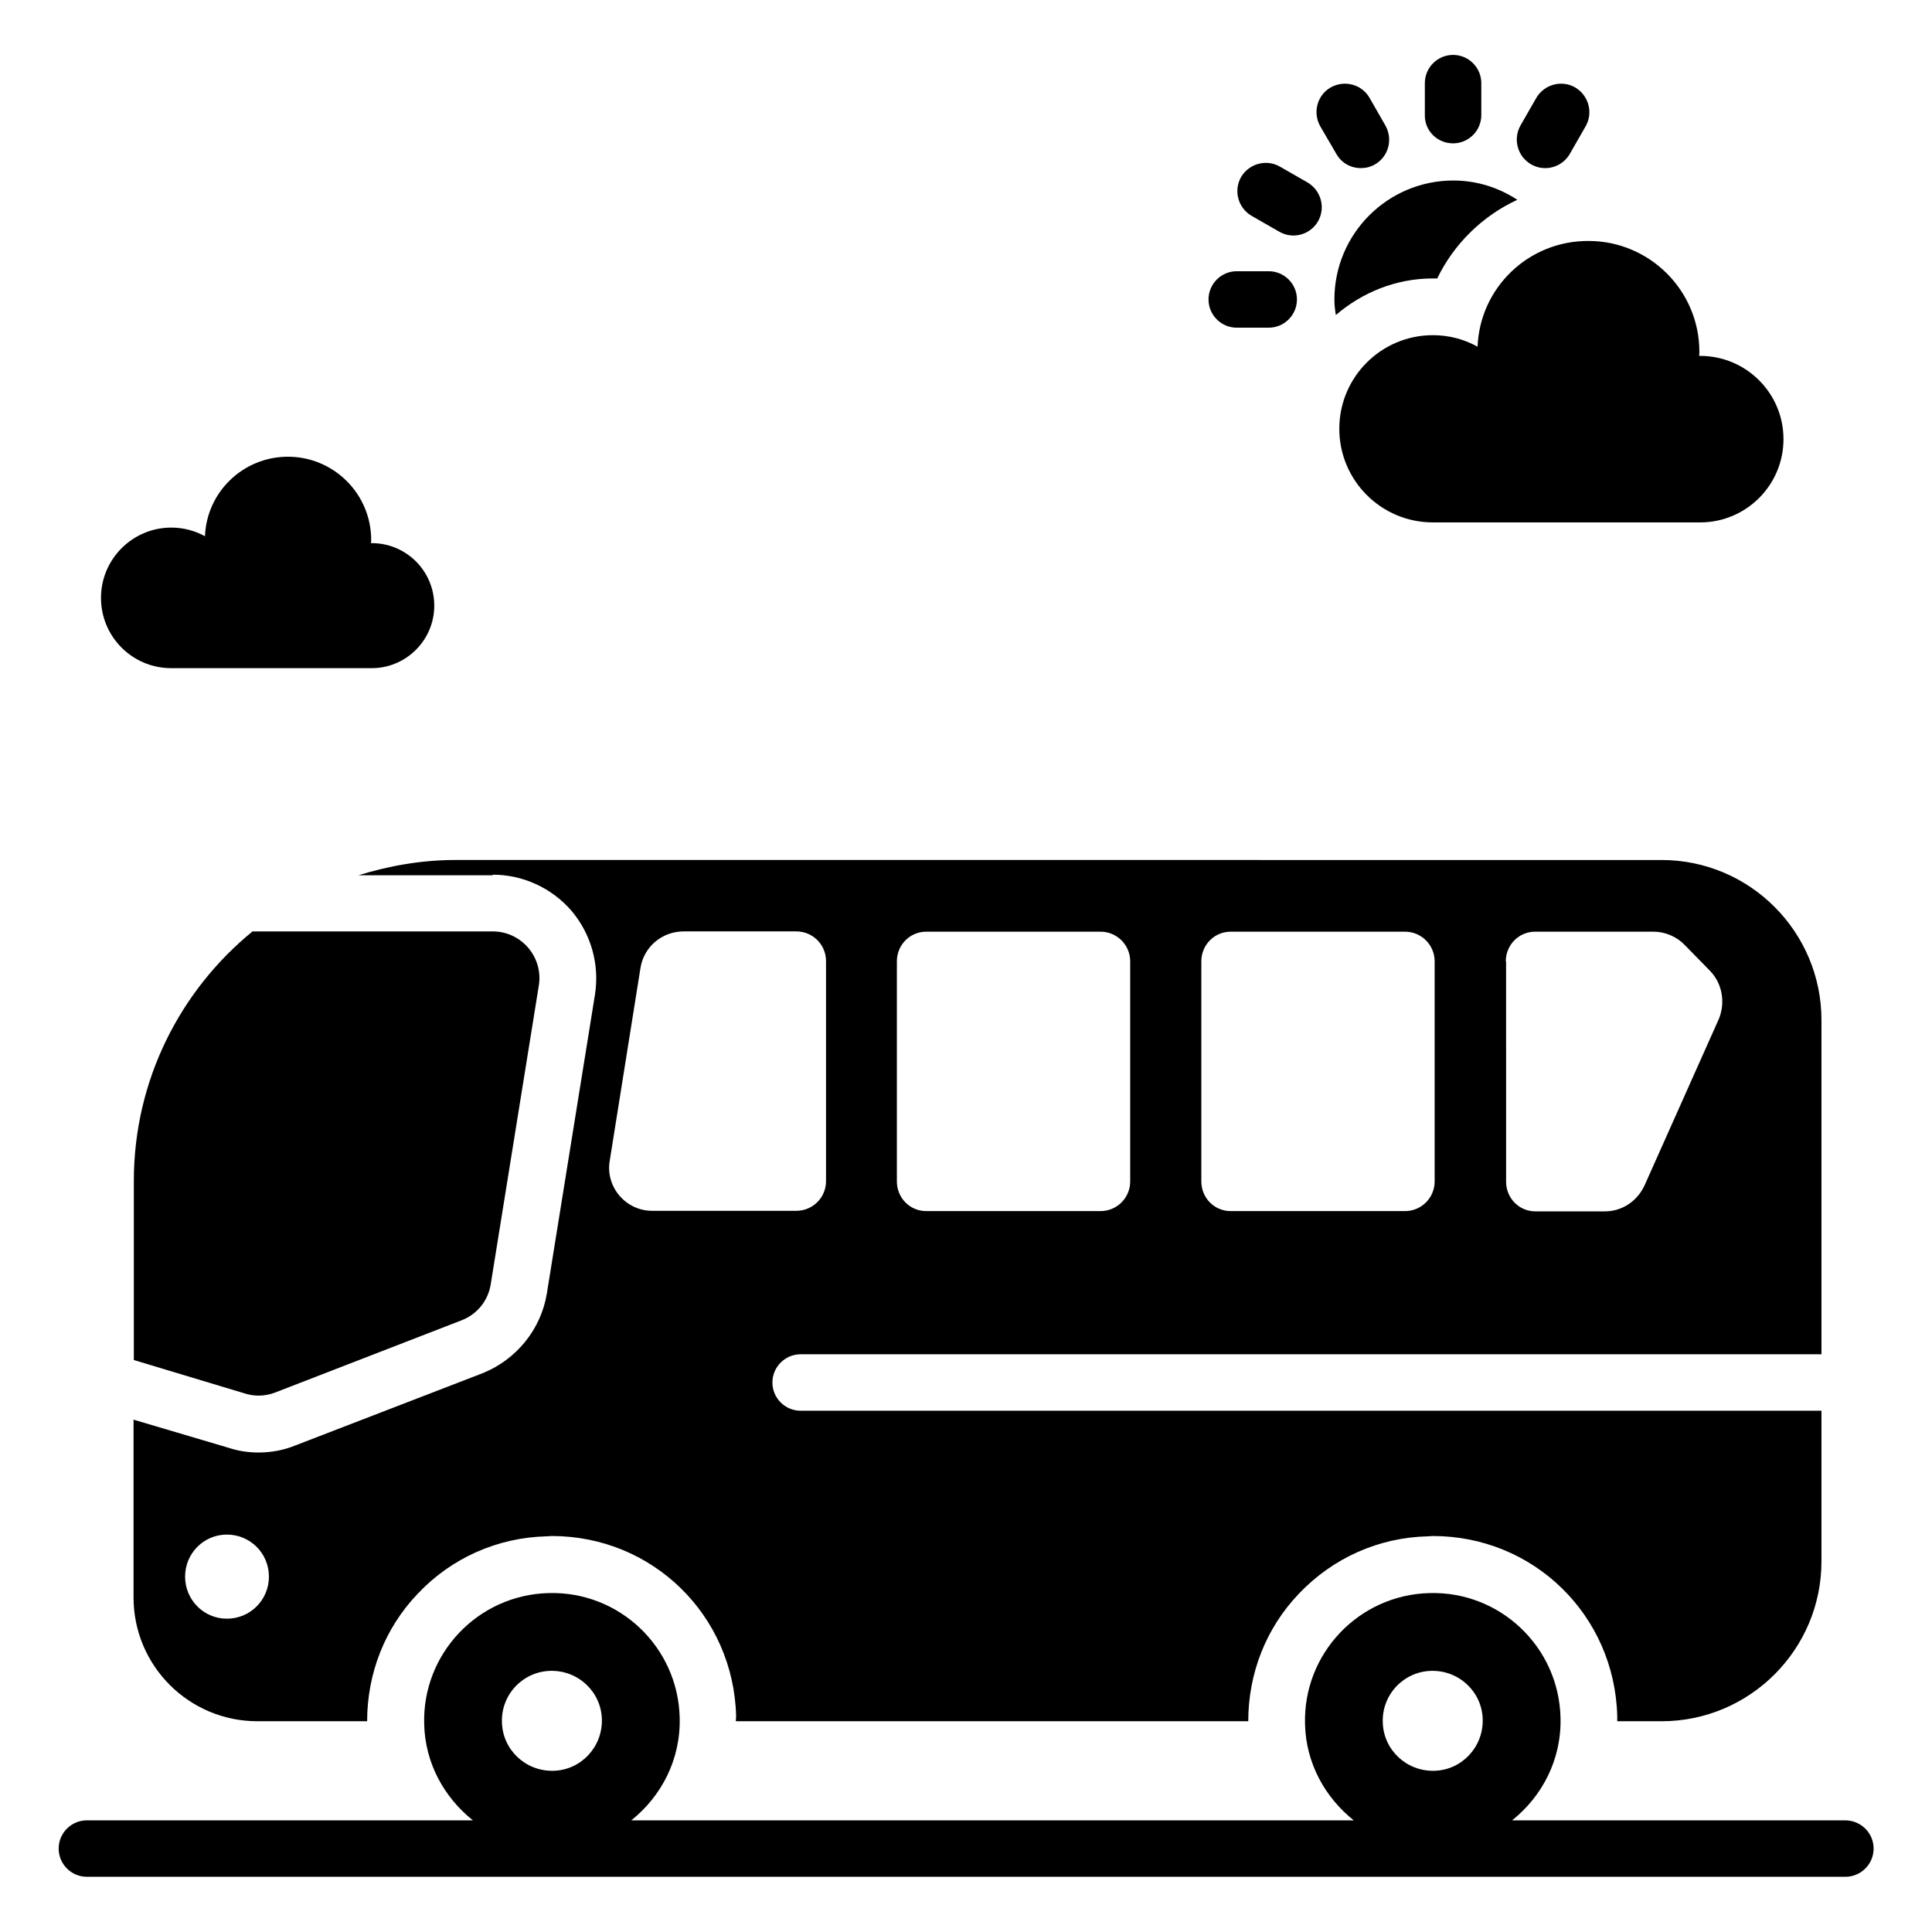 <?xml version="1.0" encoding="UTF-8"?>
<!-- The Best Svg Icon site in the world: iconSvg.co, Visit us! https://iconsvg.co -->
<svg fill="#000000" width="800px" height="800px" version="1.1" viewBox="144 144 512 512" xmlns="http://www.w3.org/2000/svg">
 <g>
  <path d="m632.97 626.41h-88.242c8.016-6.414 13.129-16.184 12.824-27.25-0.457-18.703-16.031-33.512-34.73-32.977-18.703 0.457-33.512 16.031-32.977 34.73 0.23 10.383 5.344 19.465 12.902 25.496h-191.45c8.016-6.414 13.129-16.184 12.824-27.25-0.457-18.703-16.031-33.512-34.73-32.977-18.703 0.457-33.512 16.031-32.977 34.73 0.23 10.383 5.344 19.465 12.902 25.496h-102.29c-4.121 0-7.481 3.359-7.481 7.481 0 4.121 3.359 7.481 7.481 7.481h466.02c4.121 0 7.481-3.359 7.481-7.481 0.004-4.121-3.356-7.481-7.555-7.481zm-109.62-39.617c7.328-0.152 13.434 5.574 13.586 12.902s-5.574 13.434-12.902 13.586c-7.328 0.152-13.434-5.574-13.586-12.902-0.227-7.324 5.574-13.434 12.902-13.586zm-233.43 0c7.328-0.152 13.434 5.574 13.586 12.902 0.152 7.328-5.574 13.434-12.902 13.586s-13.434-5.574-13.586-12.902c-0.227-7.324 5.574-13.434 12.902-13.586z"/>
  <path d="m529.08 181.99c4.121 0 7.481-3.359 7.481-7.481v-8.477c0-4.121-3.359-7.481-7.481-7.481-4.121 0-7.481 3.359-7.481 7.481v8.473c-0.078 4.125 3.281 7.484 7.481 7.484z"/>
  <path d="m498.16 184.81c1.375 2.441 3.894 3.742 6.488 3.742 1.297 0 2.594-0.305 3.742-0.992 3.586-2.062 4.809-6.641 2.75-10.305l-4.199-7.328c-2.062-3.586-6.641-4.809-10.305-2.75-3.586 2.062-4.809 6.641-2.75 10.305z"/>
  <path d="m475.72 201.22 7.328 4.199c1.223 0.688 2.441 0.992 3.742 0.992 2.594 0 5.113-1.375 6.488-3.742 2.062-3.586 0.84-8.168-2.75-10.305l-7.328-4.199c-3.586-2.062-8.168-0.84-10.305 2.75-2.062 3.664-0.762 8.242 2.824 10.305z"/>
  <path d="m471.75 230.84h8.473c4.121 0 7.481-3.359 7.481-7.481s-3.359-7.481-7.481-7.481h-8.473c-4.121 0-7.481 3.359-7.481 7.481s3.359 7.481 7.481 7.481z"/>
  <path d="m549.77 187.56c1.223 0.688 2.441 0.992 3.742 0.992 2.594 0 5.113-1.375 6.488-3.742l4.199-7.328c2.062-3.586 0.84-8.168-2.75-10.305-3.586-2.062-8.168-0.84-10.305 2.75l-4.199 7.328c-2.059 3.664-0.762 8.242 2.824 10.305z"/>
  <path d="m535.57 235.88c-3.586-1.984-7.559-3.055-11.832-3.055-13.664 0-24.809 11.07-24.809 24.809 0 13.664 11.07 24.809 24.809 24.809h70.84c12.137 0 22.062-9.848 22.062-22.062s-9.922-22.062-22.062-22.062h-0.305c0.078-0.383 0.078-0.688 0.078-1.07 0-16.258-13.207-29.391-29.391-29.391-15.879-0.066-28.781 12.375-29.391 28.023z"/>
  <path d="m189.39 321.07h53.129c9.082 0 16.566-7.406 16.566-16.566s-7.406-16.566-16.566-16.566h-0.23c0.078-0.305 0.078-0.535 0.078-0.84 0-12.215-9.922-22.062-22.062-22.062-11.832 0-21.527 9.312-21.984 21.07-2.672-1.449-5.648-2.289-8.93-2.289-10.23 0-18.625 8.32-18.625 18.625 0 10.309 8.32 18.629 18.625 18.629z"/>
  <path d="m216.87 513.05 49.465-19.16c4.121-1.602 7.023-5.191 7.711-9.543l12.746-79.16c1.223-7.481-4.582-14.352-12.215-14.352l-63.66 0.004c-19.16 15.648-31.449 39.465-31.449 66.105v47.48l29.391 8.855c2.594 0.836 5.418 0.762 8.012-0.23z"/>
  <path d="m274.58 375.8c8.016 0 15.648 3.512 20.914 9.617 5.191 6.184 7.406 14.199 6.184 22.137l-12.746 79.16c-1.527 9.543-8.09 17.633-17.098 21.223l-49.465 19.082c-3.129 1.297-6.488 1.91-9.848 1.91-2.672 0-5.344-0.383-7.863-1.223l-25.27-7.481v47.098c0 18.168 14.734 32.824 32.824 32.824h29.082c0-12.594 4.656-24.656 13.434-33.816 8.93-9.465 21.145-14.887 34.199-15.191l1.297-0.078c26.719 0 48.168 20.992 48.855 47.711 0 0.457-0.078 0.918-0.078 1.375h135.8c0-12.594 4.656-24.656 13.434-33.816 9.008-9.465 21.145-14.887 34.199-15.191l1.297-0.078c26.719 0 48.168 20.992 48.855 47.711v1.375h11.754c23.359 0 42.367-19.008 42.367-42.367v-39.922h-270.53c-4.121 0-7.481-3.359-7.481-7.481s3.359-7.481 7.481-7.481h270.53v-88.547c0-23.434-19.008-42.441-42.367-42.441l-319.61-0.004c-9.008 0-17.559 1.527-25.727 4.047h35.574zm-70.457 197.17c-6.106 0-11.07-4.961-11.07-11.145s4.961-11.145 11.07-11.145c6.184 0 11.145 4.961 11.145 11.145s-4.965 11.145-11.145 11.145zm338.93-174.2c0-4.352 3.434-7.863 7.785-7.863h31.375c3.055 0 6.106 1.297 8.246 3.512l6.719 6.871c3.207 3.281 4.121 8.32 2.367 12.672l-19.695 44.121c-1.91 4.199-5.953 6.945-10.535 6.945h-18.398c-4.352 0-7.785-3.512-7.785-7.863l-0.004-58.395zm-80.688 0c0-4.352 3.434-7.863 7.785-7.863h46.184c4.352 0 7.863 3.512 7.863 7.863v58.32c0 4.352-3.512 7.863-7.863 7.863h-46.184c-4.352 0-7.785-3.512-7.785-7.863zm-80.684 0c0-4.352 3.434-7.863 7.785-7.863h46.184c4.352 0 7.863 3.512 7.863 7.863v58.32c0 4.352-3.512 7.863-7.863 7.863h-46.184c-4.352 0-7.785-3.512-7.785-7.863zm-76.105 52.898 8.168-51.219c0.918-5.574 5.727-9.617 11.449-9.617h29.848c4.352 0 7.863 3.512 7.863 7.863v58.32c0 4.352-3.512 7.863-7.863 7.863h-38.09c-7.102 0.074-12.523-6.34-11.375-13.211z"/>
  <path d="m524.88 217.79c4.426-9.16 11.984-16.566 21.223-20.84-4.887-3.207-10.688-5.113-16.945-5.113-17.406 0-31.527 14.121-31.527 31.527 0 1.375 0.152 2.75 0.383 4.121 6.945-5.953 15.879-9.695 25.727-9.695h1.141z"/>
 </g>
</svg>